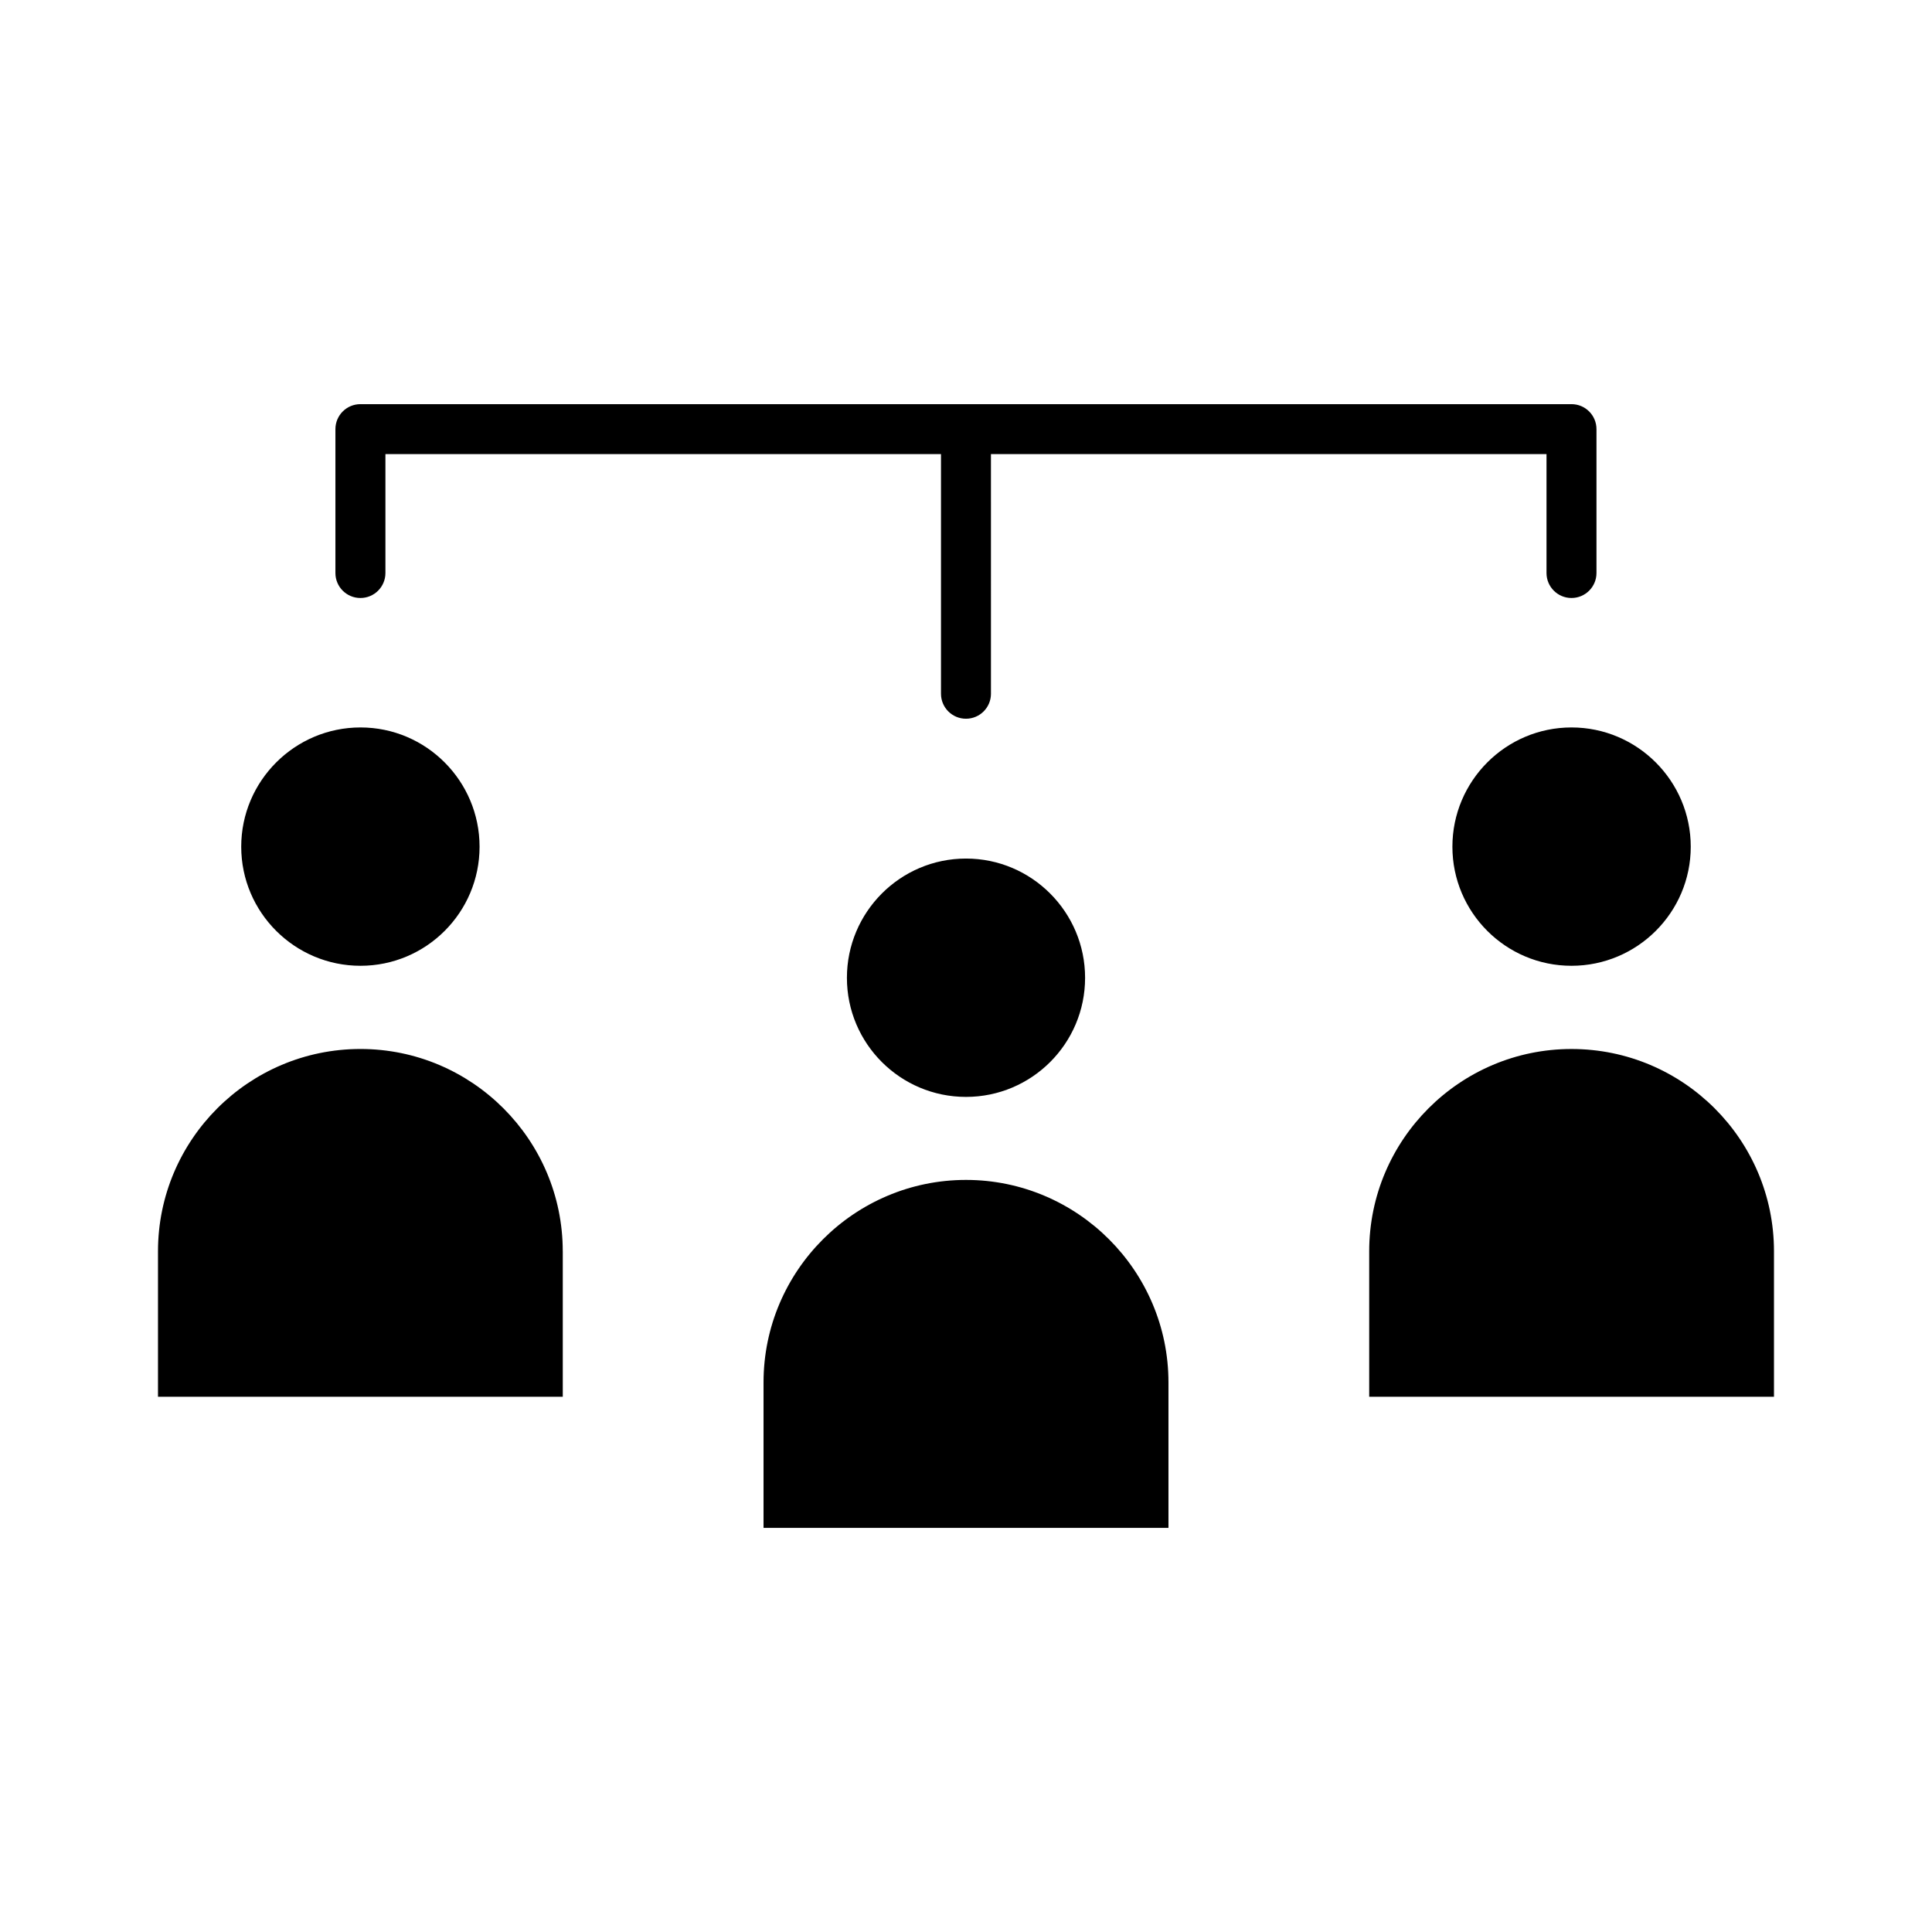 <?xml version="1.0" encoding="UTF-8"?>
<!-- Uploaded to: ICON Repo, www.iconrepo.com, Generator: ICON Repo Mixer Tools -->
<svg fill="#000000" width="800px" height="800px" version="1.1" viewBox="144 144 512 512" xmlns="http://www.w3.org/2000/svg">
 <path d="m293.14 475.6v38.555h-107.27v-38.555c0-29.555 24.051-53.609 53.656-53.609 29.555 0.004 53.609 24.055 53.609 53.609zm-53.609-138.82c-17.418 0-31.605 14.188-31.605 31.605s14.188 31.559 31.605 31.559c17.418 0 31.559-14.141 31.559-31.559-0.004-17.418-14.148-31.605-31.559-31.605zm320.93 85.215c-29.555 0-53.609 24.051-53.609 53.609v38.555h107.27v-38.555c0-29.559-24.051-53.609-53.656-53.609zm0-85.215c-17.418 0-31.559 14.188-31.559 31.605s14.141 31.559 31.559 31.559c17.418 0 31.605-14.141 31.605-31.559s-14.188-31.605-31.605-31.605zm-160.46 119.91c-29.555 0-53.656 24.098-53.656 53.656v38.555h107.31v-38.555c-0.004-29.559-24.105-53.656-53.656-53.656zm0-85.164c-17.418 0-31.559 14.188-31.559 31.605 0 17.418 14.141 31.559 31.559 31.559s31.559-14.141 31.559-31.559c0-17.418-14.145-31.605-31.559-31.605zm-160.48-69.051c3.656 0 6.621-2.961 6.621-6.621v-31.508h147.23v63.504c0 3.656 2.961 6.621 6.621 6.621 3.656 0 6.621-2.961 6.621-6.621l-0.004-63.504h147.23v31.508c0 3.656 2.961 6.621 6.621 6.621 3.656 0 6.621-2.961 6.621-6.621v-38.129c0-3.656-2.961-6.621-6.621-6.621h-320.95c-3.656 0-6.621 2.961-6.621 6.621v38.129c-0.004 3.656 2.965 6.621 6.621 6.621z"/>
</svg>